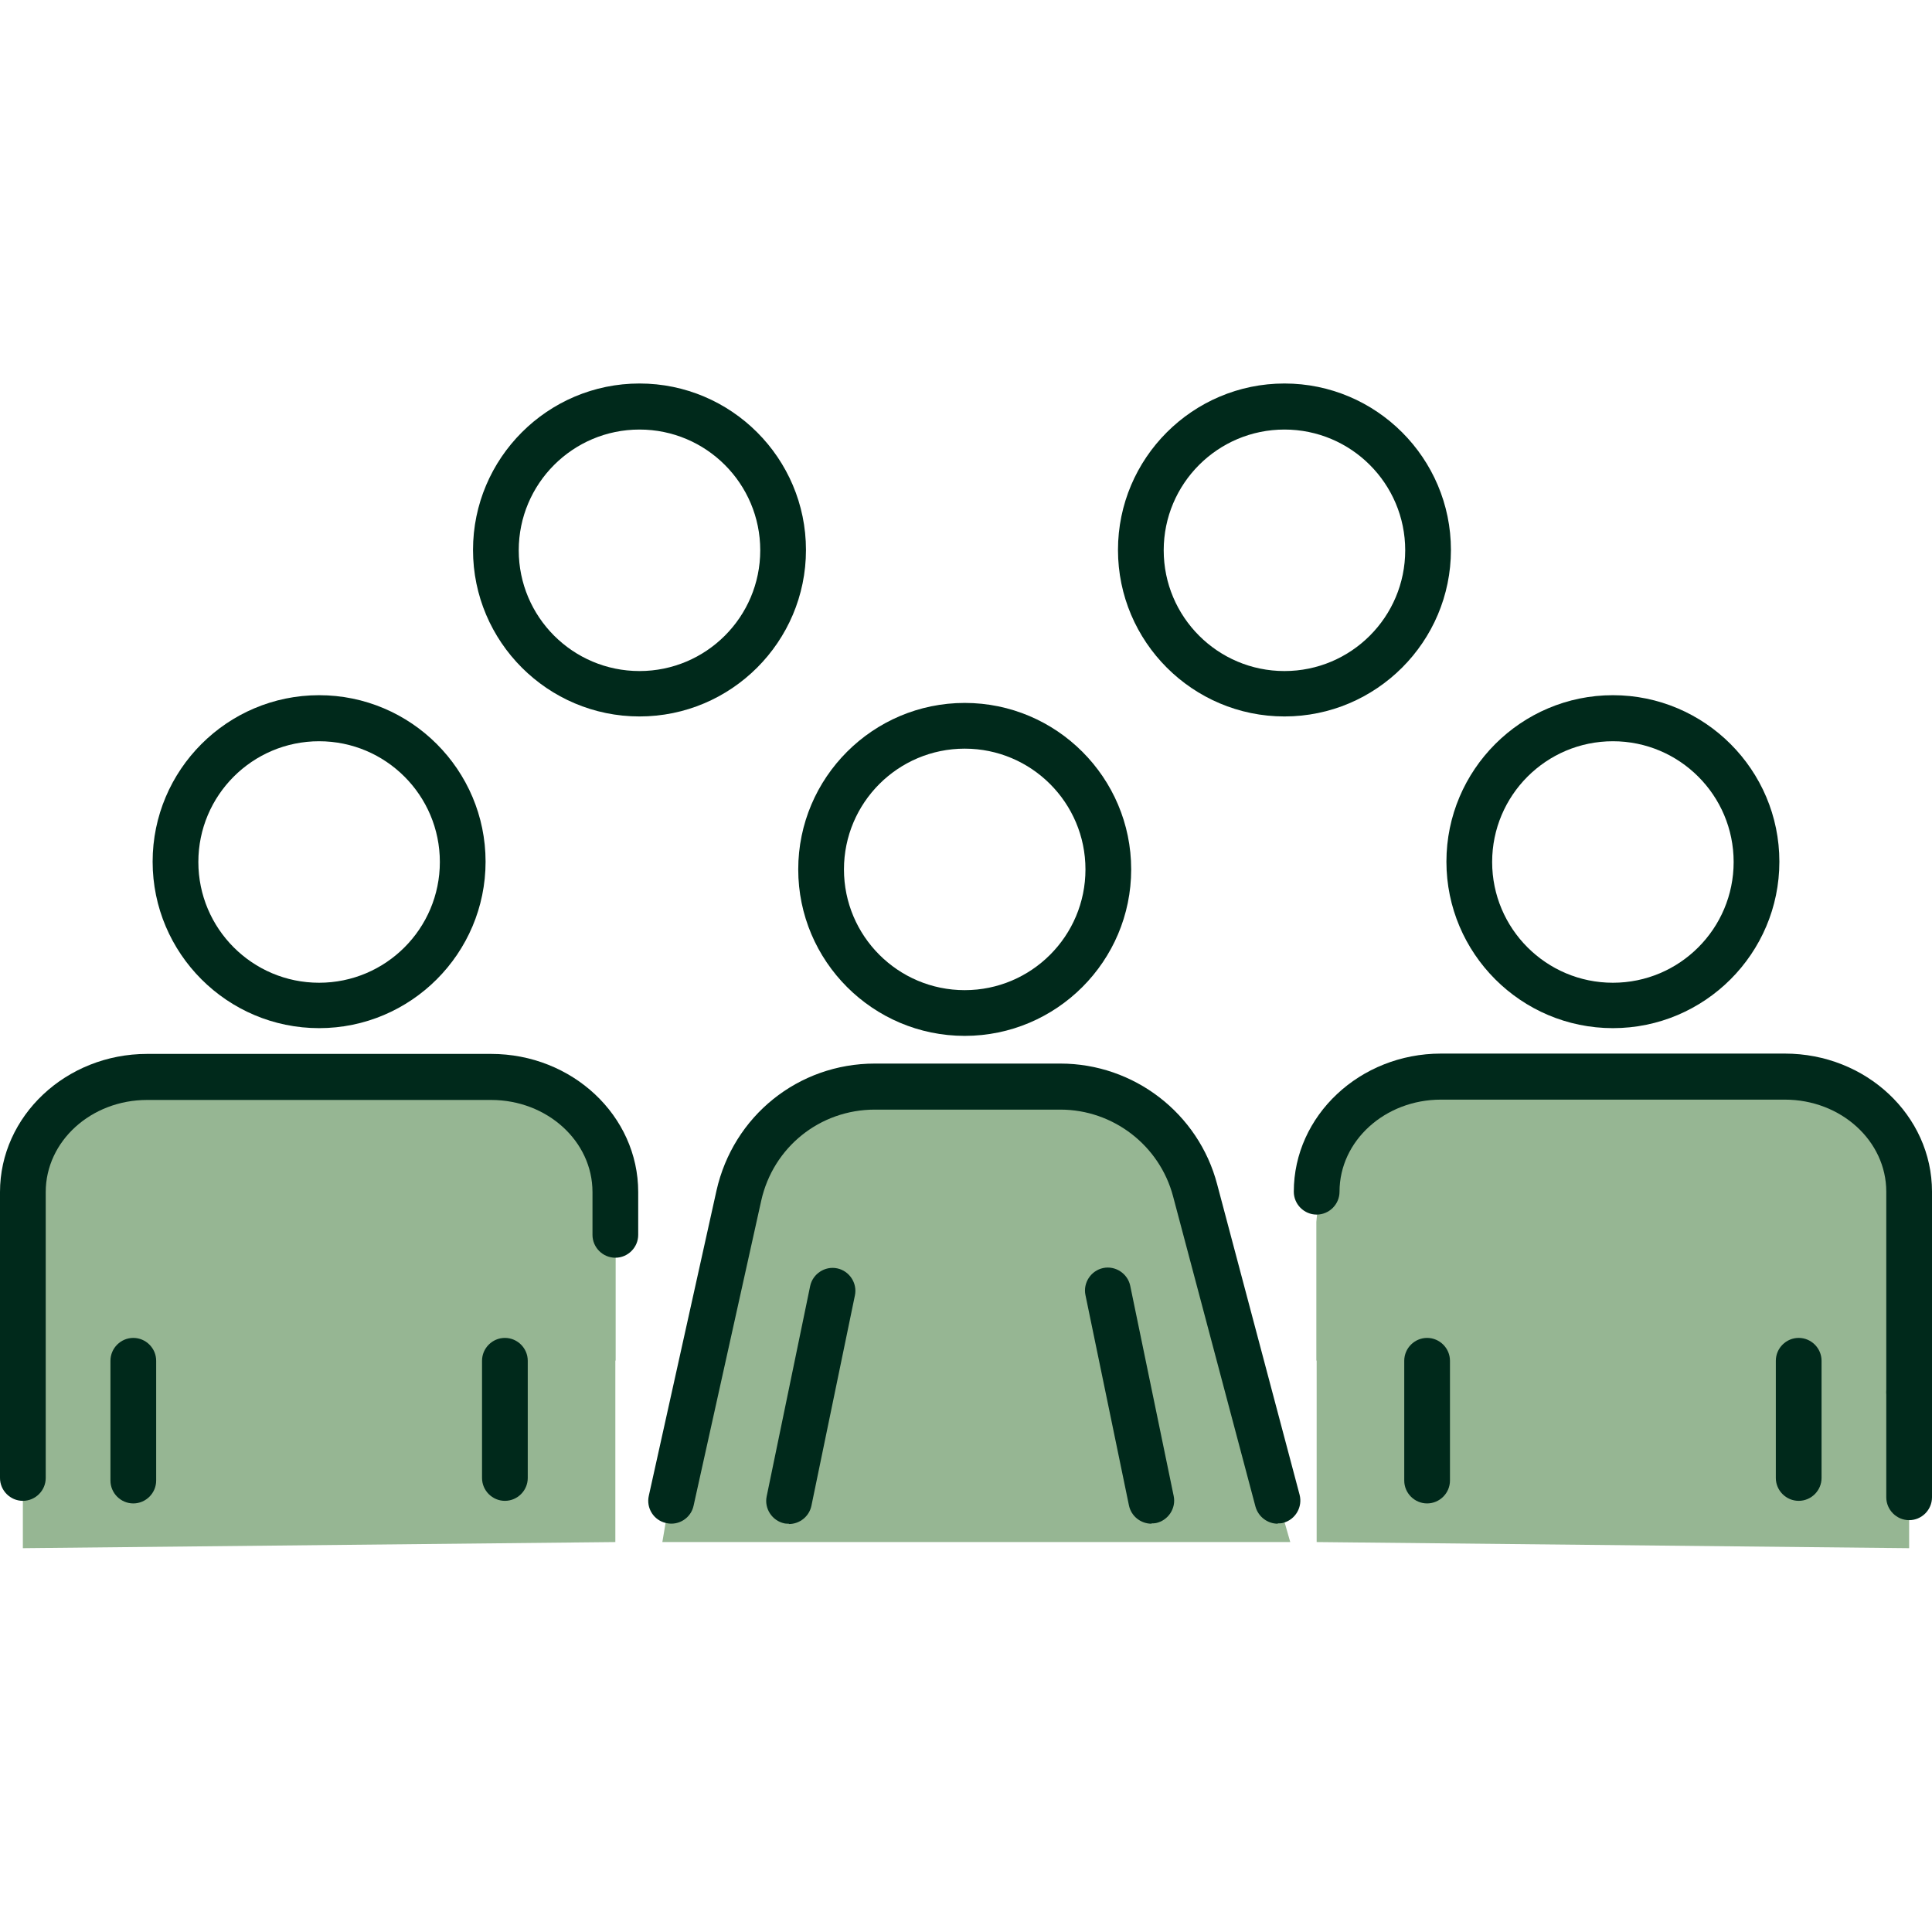 <?xml version="1.0" encoding="UTF-8"?>
<svg id="Layer_2" data-name="Layer 2" xmlns="http://www.w3.org/2000/svg" viewBox="0 0 60 60">
  <defs>
    <style>
      .cls-1 {
        fill: #00291b;
      }

      .cls-2 {
        fill: none;
      }

      .cls-3 {
        fill: #96b693;
      }
    </style>
  </defs>
  <g id="Layer_1-2" data-name="Layer 1">
    <g>
      <rect class="cls-2" width="60" height="60"/>
      <g>
        <path class="cls-3" d="M20.57,47.89s1.87-11.53,3.74-12.92c1.87-1.39,10.53-1.27,11.45-.17.91,1.1,4.31,13.09,4.31,13.09"/>
        <path class="cls-3" d="M19.11,42.26v5.63l-18.4.19v-11.08s.14-1.64.89-2.29c.75-.64,2.54-1.27,2.54-1.27l12.26.14s1.51.35,2.04,1.39c.53,1.05.68,2.98.68,2.98v4.3Z"/>
        <path class="cls-3" d="M40.89,42.26v5.63l18.4.19v-11.08s-.14-1.64-.89-2.29c-.75-.64-2.54-1.27-2.54-1.27l-12.26.14s-1.51.35-2.04,1.39c-.53,1.05-.68,2.98-.68,2.98v4.3Z"/>
        <path class="cls-1" d="M.71,46.61c-.39,0-.71-.32-.71-.71v-8.88c0-2.36,2.05-4.29,4.57-4.29h10.68c2.52,0,4.57,1.92,4.57,4.29v1.33c0,.39-.32.71-.71.71s-.71-.32-.71-.71v-1.33c0-1.58-1.41-2.86-3.15-2.86H4.57c-1.74,0-3.15,1.28-3.15,2.86v8.88c0,.39-.32.71-.71.71Z"/>
        <path class="cls-1" d="M15.68,46.61c-.39,0-.71-.32-.71-.71v-3.64c0-.39.32-.71.71-.71s.71.32.71.71v3.64c0,.39-.32.71-.71.71Z"/>
        <path class="cls-1" d="M4.14,46.69c-.39,0-.71-.32-.71-.71v-3.72c0-.39.32-.71.71-.71s.71.32.71.71v3.72c0,.39-.32.71-.71.71Z"/>
        <path class="cls-1" d="M59.29,43.95c-.39,0-.71-.32-.71-.71v-6.23c0-1.58-1.41-2.86-3.15-2.86h-10.68c-1.74,0-3.15,1.28-3.15,2.86,0,.39-.32.71-.71.71s-.71-.32-.71-.71c0-2.36,2.05-4.29,4.57-4.29h10.68c2.52,0,4.57,1.92,4.57,4.29v6.23c0,.39-.32.71-.71.71Z"/>
        <path class="cls-1" d="M59.29,47.21c-.39,0-.71-.32-.71-.71v-3.27c0-.39.32-.71.71-.71s.71.32.71.71v3.27c0,.39-.32.71-.71.71Z"/>
        <path class="cls-1" d="M55.86,46.61c-.39,0-.71-.32-.71-.71v-3.64c0-.39.32-.71.71-.71s.71.32.71.71v3.64c0,.39-.32.71-.71.71Z"/>
        <path class="cls-1" d="M44.32,46.69c-.39,0-.71-.32-.71-.71v-3.72c0-.39.32-.71.71-.71s.71.32.71.71v3.72c0,.39-.32.71-.71.71Z"/>
        <path class="cls-1" d="M39.68,47.32c-.31,0-.6-.21-.69-.53l-2.56-9.64c-.42-1.58-1.86-2.69-3.5-2.69h-5.76c-1.71,0-3.16,1.17-3.53,2.83l-2.1,9.47c-.08.38-.46.63-.85.54-.38-.08-.63-.46-.54-.85l2.1-9.47c.52-2.32,2.54-3.95,4.92-3.95h5.76c2.28,0,4.29,1.54,4.87,3.75l2.56,9.64c.1.38-.13.77-.5.87-.06.02-.12.02-.18.02Z"/>
        <path class="cls-1" d="M35.76,47.32c-.33,0-.63-.23-.7-.57l-1.35-6.53c-.08-.38.17-.76.55-.84.38-.08.76.17.84.55l1.35,6.53c.08.38-.17.76-.55.84-.05.01-.1.01-.14.01Z"/>
        <path class="cls-1" d="M24.5,47.32s-.1,0-.14-.01c-.38-.08-.63-.46-.55-.84l1.35-6.53c.08-.38.46-.63.84-.55.38.08.63.46.55.84l-1.35,6.53c-.07.34-.37.57-.7.57Z"/>
        <path class="cls-1" d="M29.96,32.17c-2.85,0-5.17-2.32-5.17-5.17s2.32-5.17,5.17-5.17,5.17,2.32,5.17,5.17-2.32,5.17-5.17,5.17ZM29.96,23.25c-2.07,0-3.75,1.68-3.75,3.75s1.68,3.75,3.75,3.75,3.75-1.68,3.75-3.75-1.68-3.75-3.75-3.75Z"/>
        <path class="cls-1" d="M50.09,31.93c-2.85,0-5.17-2.32-5.17-5.17s2.32-5.17,5.17-5.17,5.17,2.32,5.17,5.17-2.32,5.17-5.17,5.17ZM50.09,23.02c-2.07,0-3.75,1.68-3.75,3.75s1.68,3.75,3.75,3.75,3.75-1.68,3.75-3.75-1.68-3.75-3.75-3.75Z"/>
        <path class="cls-1" d="M9.91,31.93c-2.85,0-5.17-2.32-5.17-5.17s2.32-5.17,5.17-5.17,5.17,2.32,5.17,5.17-2.32,5.17-5.17,5.17ZM9.91,23.02c-2.07,0-3.75,1.68-3.75,3.75s1.68,3.75,3.75,3.75,3.75-1.68,3.75-3.75-1.68-3.75-3.75-3.75Z"/>
        <path class="cls-1" d="M19.86,22.25c-2.85,0-5.17-2.32-5.17-5.17s2.32-5.17,5.17-5.17,5.17,2.32,5.17,5.17-2.32,5.17-5.17,5.17ZM19.86,13.34c-2.07,0-3.75,1.68-3.75,3.75s1.68,3.75,3.75,3.75,3.75-1.68,3.75-3.75-1.68-3.75-3.75-3.75Z"/>
        <path class="cls-1" d="M39.89,22.25c-2.85,0-5.17-2.32-5.17-5.17s2.32-5.17,5.17-5.17,5.17,2.32,5.17,5.17-2.32,5.17-5.17,5.17ZM39.89,13.34c-2.07,0-3.75,1.68-3.75,3.75s1.68,3.75,3.75,3.75,3.75-1.68,3.75-3.75-1.68-3.75-3.75-3.75Z"/>
      </g>
    </g>
  </g>
</svg>